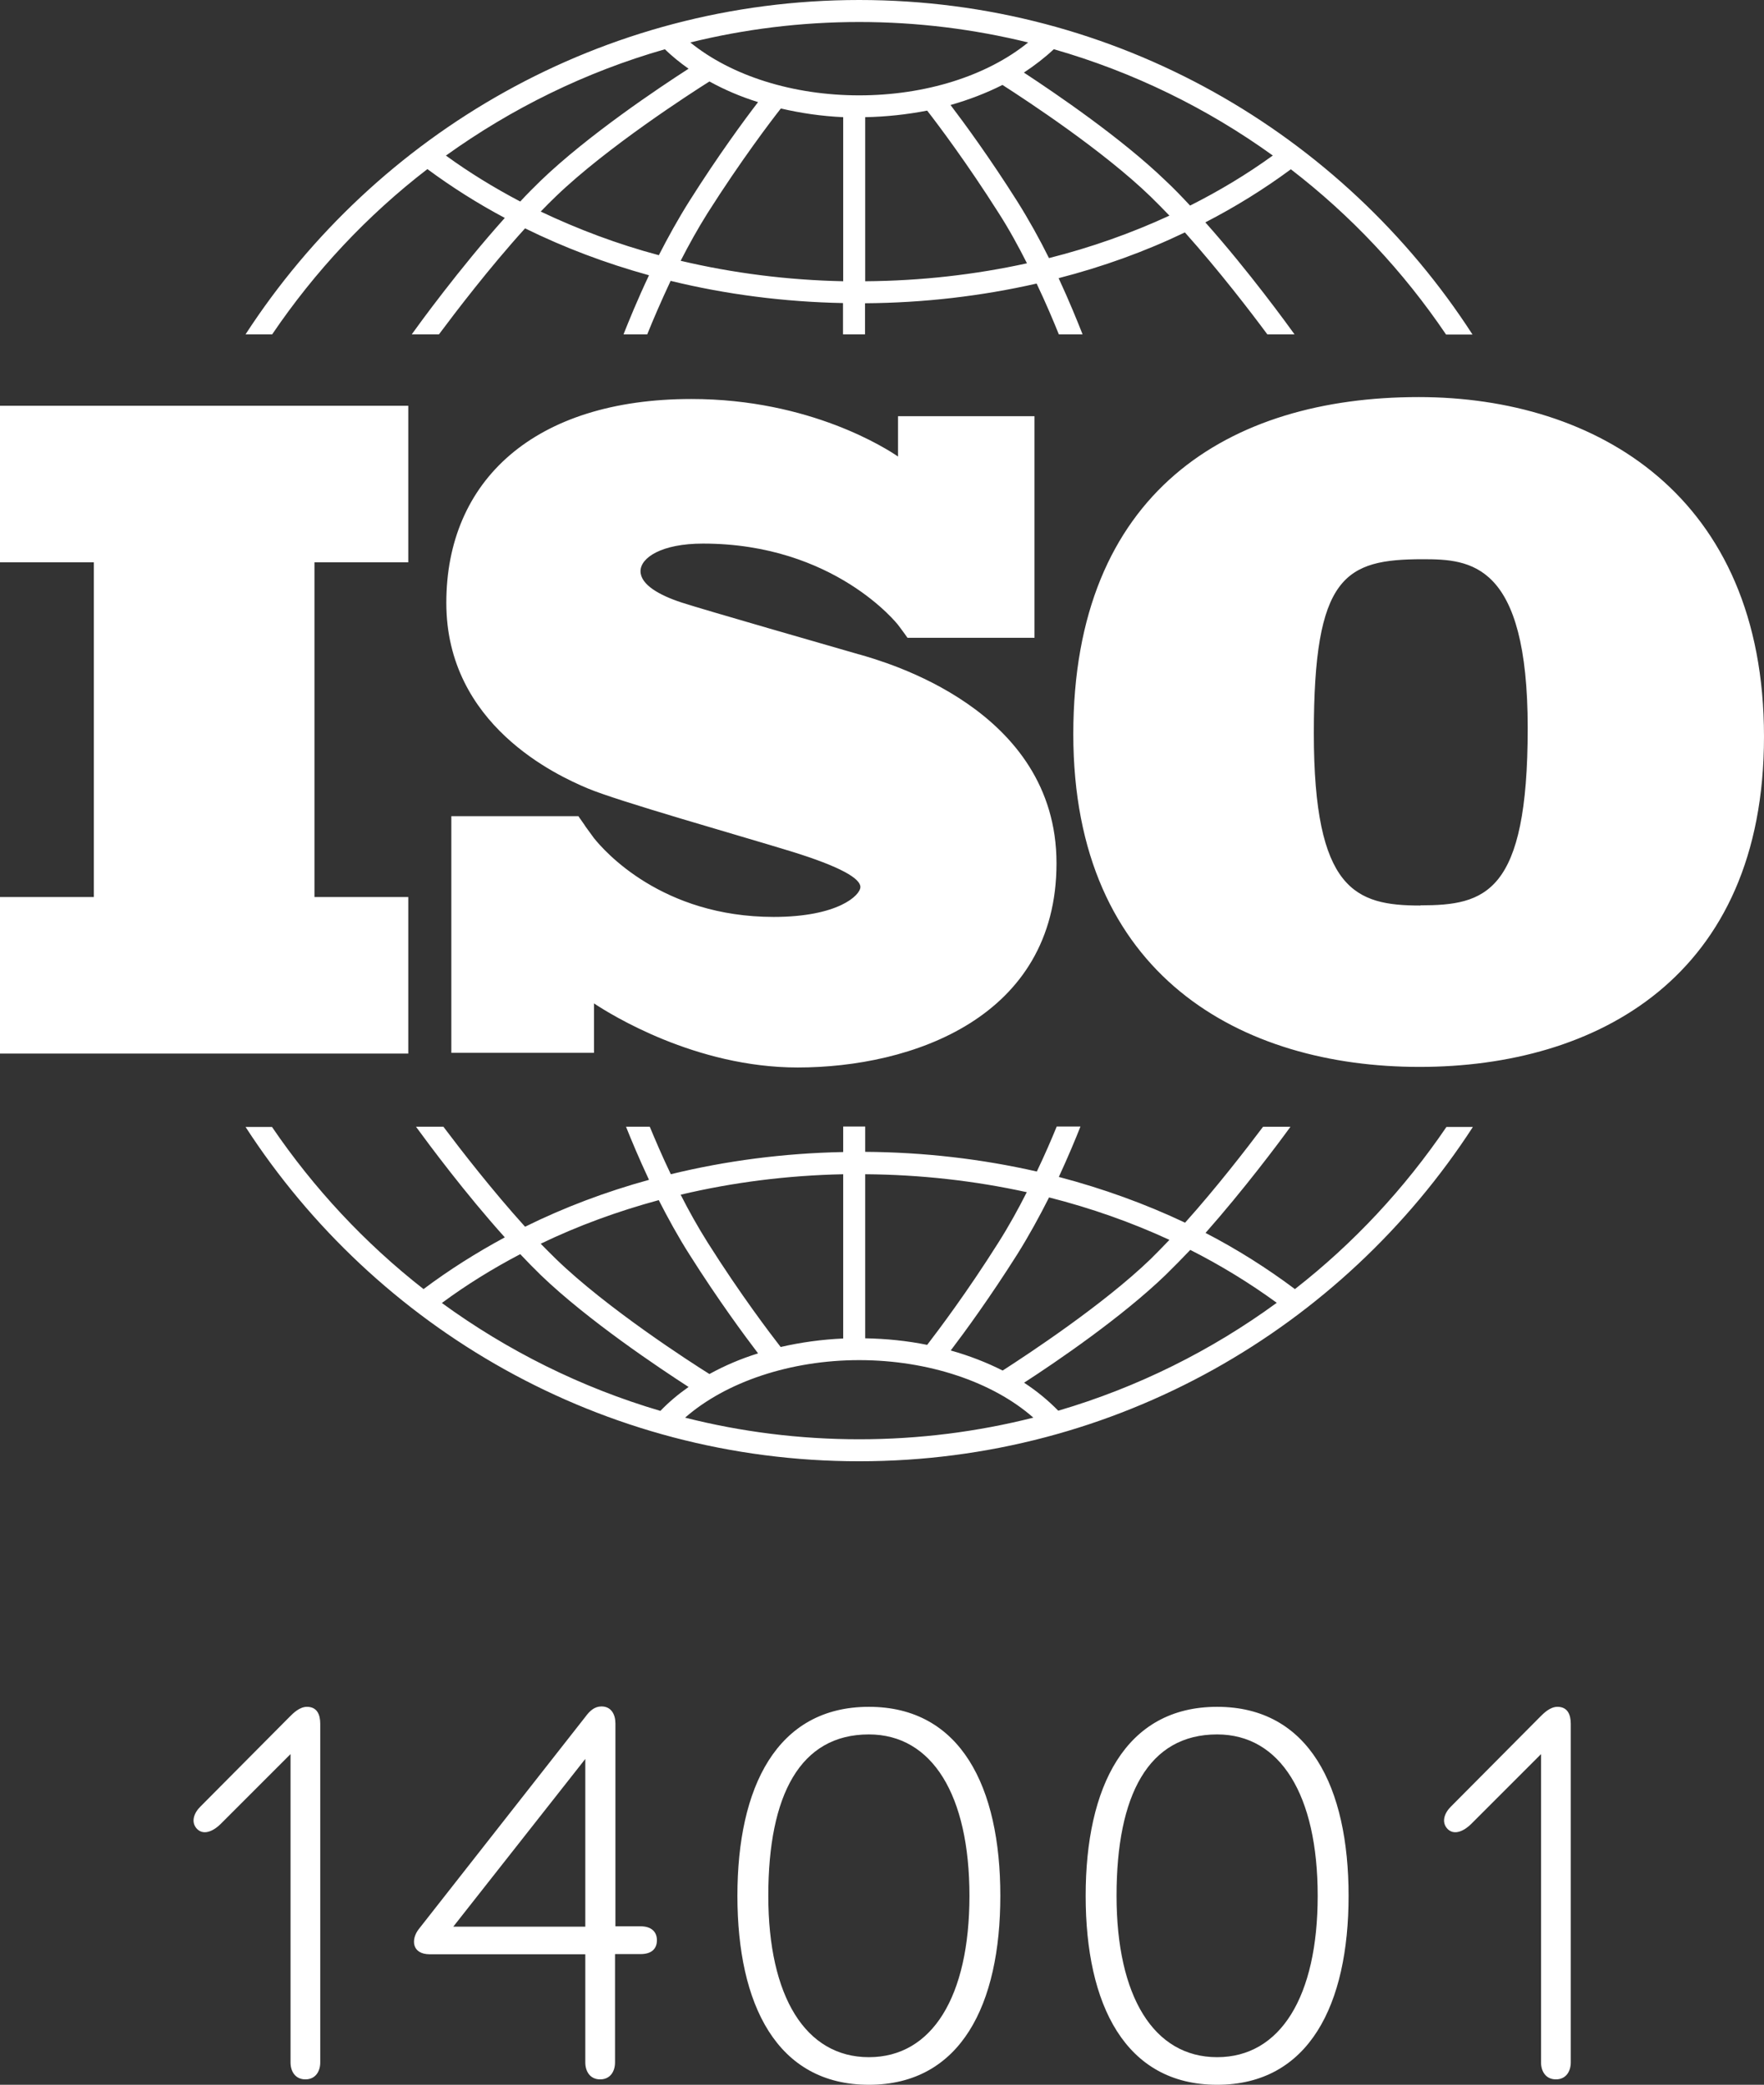 <?xml version="1.0" encoding="UTF-8"?><svg id="Layer_1" xmlns="http://www.w3.org/2000/svg" width="91.38" height="108" viewBox="0 0 91.38 108"><rect x="0" y="0" width="91.38" height="108" fill="#333333" stroke="none"/><path d="M21.15,29.13v-8.11H0v8.11h4.86v17.34H0v8.11h21.15v-8.11h-4.86v-17.34s4.86,0,4.86,0ZM44.5,33.9c-1.31-.38-8.04-2.31-9.2-2.69s-2.12-.93-2.12-1.62,1.07-1.43,3.24-1.43c6.82,0,10.1,4.21,10.1,4.21,0,0,.37.49.49.67h6.58v-11.48h-7.07v2.09c-.54-.37-4.53-2.98-10.7-2.98-8.15,0-12.7,4.23-12.7,10.56s5.73,8.94,7.32,9.61,7.82,2.43,10.49,3.25,3.64,1.43,3.64,1.86-1.16,1.55-4.49,1.55c-5.8,0-8.78-3.42-9.31-4.08h0c-.17-.23-.36-.49-.43-.59-.07-.12-.26-.37-.38-.55h-6.58v12.26h7.39v-2.56c.86.57,5.26,3.32,10.55,3.32,5.9,0,13.41-2.57,13.41-10.58s-8.92-10.44-10.22-10.82h-.01ZM73.49,20.57c-9.83,0-17.89,4.91-17.89,17.46s8.75,17.24,17.93,17.24,17.85-4.65,17.85-17.11-8.66-17.59-17.89-17.59h0ZM73.58,46.91c-3.36,0-5.52-.78-5.52-8.93s1.6-9.01,5.65-9.01c2.46,0,5.43.17,5.43,8.75s-2.2,9.18-5.56,9.18h0ZM14.1,17.32c2.21-3.26,4.92-6.16,8.04-8.56,1.26.93,2.6,1.78,4.01,2.53-2.36,2.63-4.47,5.54-4.82,6.03h1.41c.85-1.14,2.61-3.45,4.46-5.49,2.03,1,4.18,1.81,6.42,2.43-.6,1.27-1.05,2.38-1.32,3.06h1.23c.28-.7.7-1.68,1.21-2.77,2.86.7,5.87,1.09,8.93,1.15v1.62h1.14v-1.61c3.05-.02,6.03-.37,8.89-1.02.49,1.03.88,1.96,1.15,2.63h1.23c-.26-.66-.68-1.7-1.24-2.91,2.29-.59,4.48-1.38,6.54-2.37,1.78,1.99,3.45,4.17,4.27,5.28h1.41c-.34-.47-2.34-3.24-4.62-5.8,1.57-.81,3.05-1.73,4.43-2.75,3.12,2.4,5.83,5.29,8.04,8.56h1.37C69.55,6.91,57.82,0,44.51,0S19.48,6.91,12.72,17.32h1.37ZM34.13,13.22c-2.14-.57-4.18-1.34-6.12-2.26.26-.27.53-.54.79-.79,2.65-2.55,7-5.35,7.95-5.95.78.43,1.62.79,2.52,1.07-.7.91-2.07,2.77-3.56,5.13-.58.92-1.11,1.88-1.58,2.8h0ZM43.68,14.57c-2.89-.06-5.71-.42-8.42-1.06.42-.82.89-1.67,1.4-2.48,1.72-2.71,3.27-4.75,3.79-5.41,1.03.24,2.11.4,3.23.45v8.51h0ZM44.82,14.57V6.07c1.1-.02,2.17-.14,3.21-.34.59.76,2.07,2.73,3.7,5.3.54.84,1.03,1.74,1.47,2.61-2.69.59-5.5.91-8.37.93h0ZM54.34,13.37c-.48-.97-1.04-1.98-1.65-2.95-1.41-2.23-2.72-4.02-3.45-4.98.95-.27,1.86-.62,2.69-1.04,1.34.86,5.23,3.42,7.67,5.78.32.31.65.65.98.99-1.97.91-4.06,1.65-6.24,2.2h0ZM65.93,8.06c-1.34.97-2.77,1.83-4.28,2.59-.42-.45-.84-.89-1.27-1.29-2.28-2.2-5.68-4.51-7.34-5.6.56-.37,1.08-.77,1.55-1.21,4.12,1.18,7.95,3.06,11.35,5.51h0ZM44.51,1.14c3.01,0,5.94.37,8.75,1.06-2.13,1.73-5.32,2.74-8.75,2.74s-6.62-1.01-8.75-2.74c2.8-.69,5.73-1.06,8.75-1.06h0ZM34.44,2.55c.37.36.79.7,1.23,1.01-1.51.97-5.22,3.45-7.66,5.8-.35.34-.71.7-1.06,1.08-1.35-.71-2.64-1.5-3.85-2.38,3.4-2.44,7.22-4.33,11.35-5.51h0ZM74.93,58.38c-2.17,3.19-4.81,6.03-7.85,8.4-1.44-1.08-2.99-2.06-4.63-2.91,1.97-2.23,3.75-4.6,4.4-5.5h-1.42c-.88,1.17-2.41,3.15-4.04,4.97-2.07-.98-4.26-1.77-6.54-2.37.48-1.04.86-1.95,1.12-2.61h-1.23c-.26.64-.61,1.45-1.03,2.33-2.85-.65-5.84-1-8.89-1.02v-1.31h-1.14v1.32c-3.07.06-6.07.45-8.93,1.15-.45-.94-.81-1.79-1.09-2.46h-1.23c.27.68.68,1.66,1.19,2.75-2.25.62-4.4,1.43-6.42,2.43-1.7-1.88-3.32-3.97-4.23-5.18h-1.42c.68.93,2.54,3.44,4.6,5.73-1.48.8-2.89,1.69-4.21,2.68-3.03-2.37-5.68-5.21-7.85-8.4h-1.37c6.75,10.42,18.47,17.32,31.79,17.32s25.04-6.91,31.79-17.32h-1.38ZM54.34,62.03c2.17.55,4.27,1.29,6.24,2.2-.33.35-.66.68-.98,1-2.44,2.35-6.31,4.9-7.66,5.77-.83-.42-1.73-.77-2.69-1.04.73-.96,2.03-2.74,3.44-4.97.61-.97,1.16-1.98,1.65-2.95h0ZM44.82,60.83c2.87.02,5.68.34,8.37.93-.44.87-.93,1.76-1.47,2.61-1.62,2.57-3.1,4.53-3.69,5.3-1.03-.21-2.1-.32-3.21-.34v-8.5h0ZM43.68,60.83v8.51c-1.12.05-2.2.2-3.24.44-.52-.67-2.07-2.7-3.78-5.41-.51-.81-.98-1.65-1.4-2.48,2.7-.64,5.52-1,8.42-1.06h0ZM34.13,62.18c.47.92,1,1.89,1.58,2.8,1.49,2.36,2.86,4.21,3.56,5.13-.9.28-1.74.64-2.52,1.07-.96-.6-5.31-3.4-7.95-5.96-.26-.25-.52-.52-.79-.79,1.93-.93,3.98-1.68,6.12-2.26h0ZM22.89,67.5c1.27-.94,2.63-1.78,4.06-2.53.35.37.71.74,1.06,1.08,2.44,2.35,6.16,4.83,7.66,5.8-.54.38-1.03.79-1.46,1.24-4.11-1.21-7.93-3.12-11.32-5.59h0ZM44.51,74.56c-3.11,0-6.14-.39-9.02-1.12,2.11-1.85,5.46-2.98,9.02-2.98s6.91,1.12,9.02,2.98c-2.89.73-5.91,1.12-9.02,1.12h0ZM54.82,73.08c-.52-.53-1.11-1.02-1.77-1.45,1.67-1.08,5.06-3.39,7.34-5.59.42-.41.84-.84,1.27-1.29,1.58.8,3.08,1.72,4.48,2.74-3.38,2.47-7.2,4.38-11.32,5.59h0ZM15.04,90.88l-3.61,3.61c-.3.3-.83.63-1.21.27-.36-.36-.17-.85.17-1.18l4.63-4.66c.17-.17.5-.5.88-.5.53,0,.69.41.69.88v17.54c0,.47-.25.88-.77.88s-.77-.41-.77-.88v-15.97h0ZM31.86,101.24v5.6c0,.47-.25.88-.77.88s-.77-.41-.77-.88v-5.6h-8.05c-.94,0-.99-.77-.58-1.3l8.64-11.01c.22-.3.47-.53.83-.53.5,0,.72.41.72.88v10.51h1.3c.58,0,.85.3.85.72,0,.44-.27.72-.85.72h-1.31ZM30.32,99.81v-8.69l-6.84,8.69h6.84ZM45.01,88.42c4.77,0,6.81,4.16,6.81,9.79s-2.04,9.79-6.81,9.79-6.81-4.16-6.81-9.79,2.04-9.79,6.81-9.79h0ZM45.01,106.57c3.28,0,5.21-3.14,5.21-8.36s-1.93-8.36-5.21-8.36c-3.56,0-5.21,3.14-5.21,8.36s1.93,8.36,5.21,8.36h0ZM63.05,88.42c4.77,0,6.81,4.16,6.81,9.79s-2.04,9.79-6.81,9.79-6.81-4.16-6.81-9.79,2.04-9.79,6.81-9.79h0ZM63.05,106.57c3.28,0,5.21-3.14,5.21-8.36s-1.93-8.36-5.21-8.36c-3.56,0-5.21,3.14-5.21,8.36s1.93,8.36,5.21,8.36ZM79.82,90.88l-3.61,3.61c-.3.3-.83.63-1.21.27-.36-.36-.17-.85.17-1.18l4.63-4.66c.17-.17.5-.5.88-.5.53,0,.69.41.69.88v17.54c0,.47-.25.88-.77.88s-.77-.41-.77-.88v-15.97h0Z" style="fill:#fff;"/></svg>
